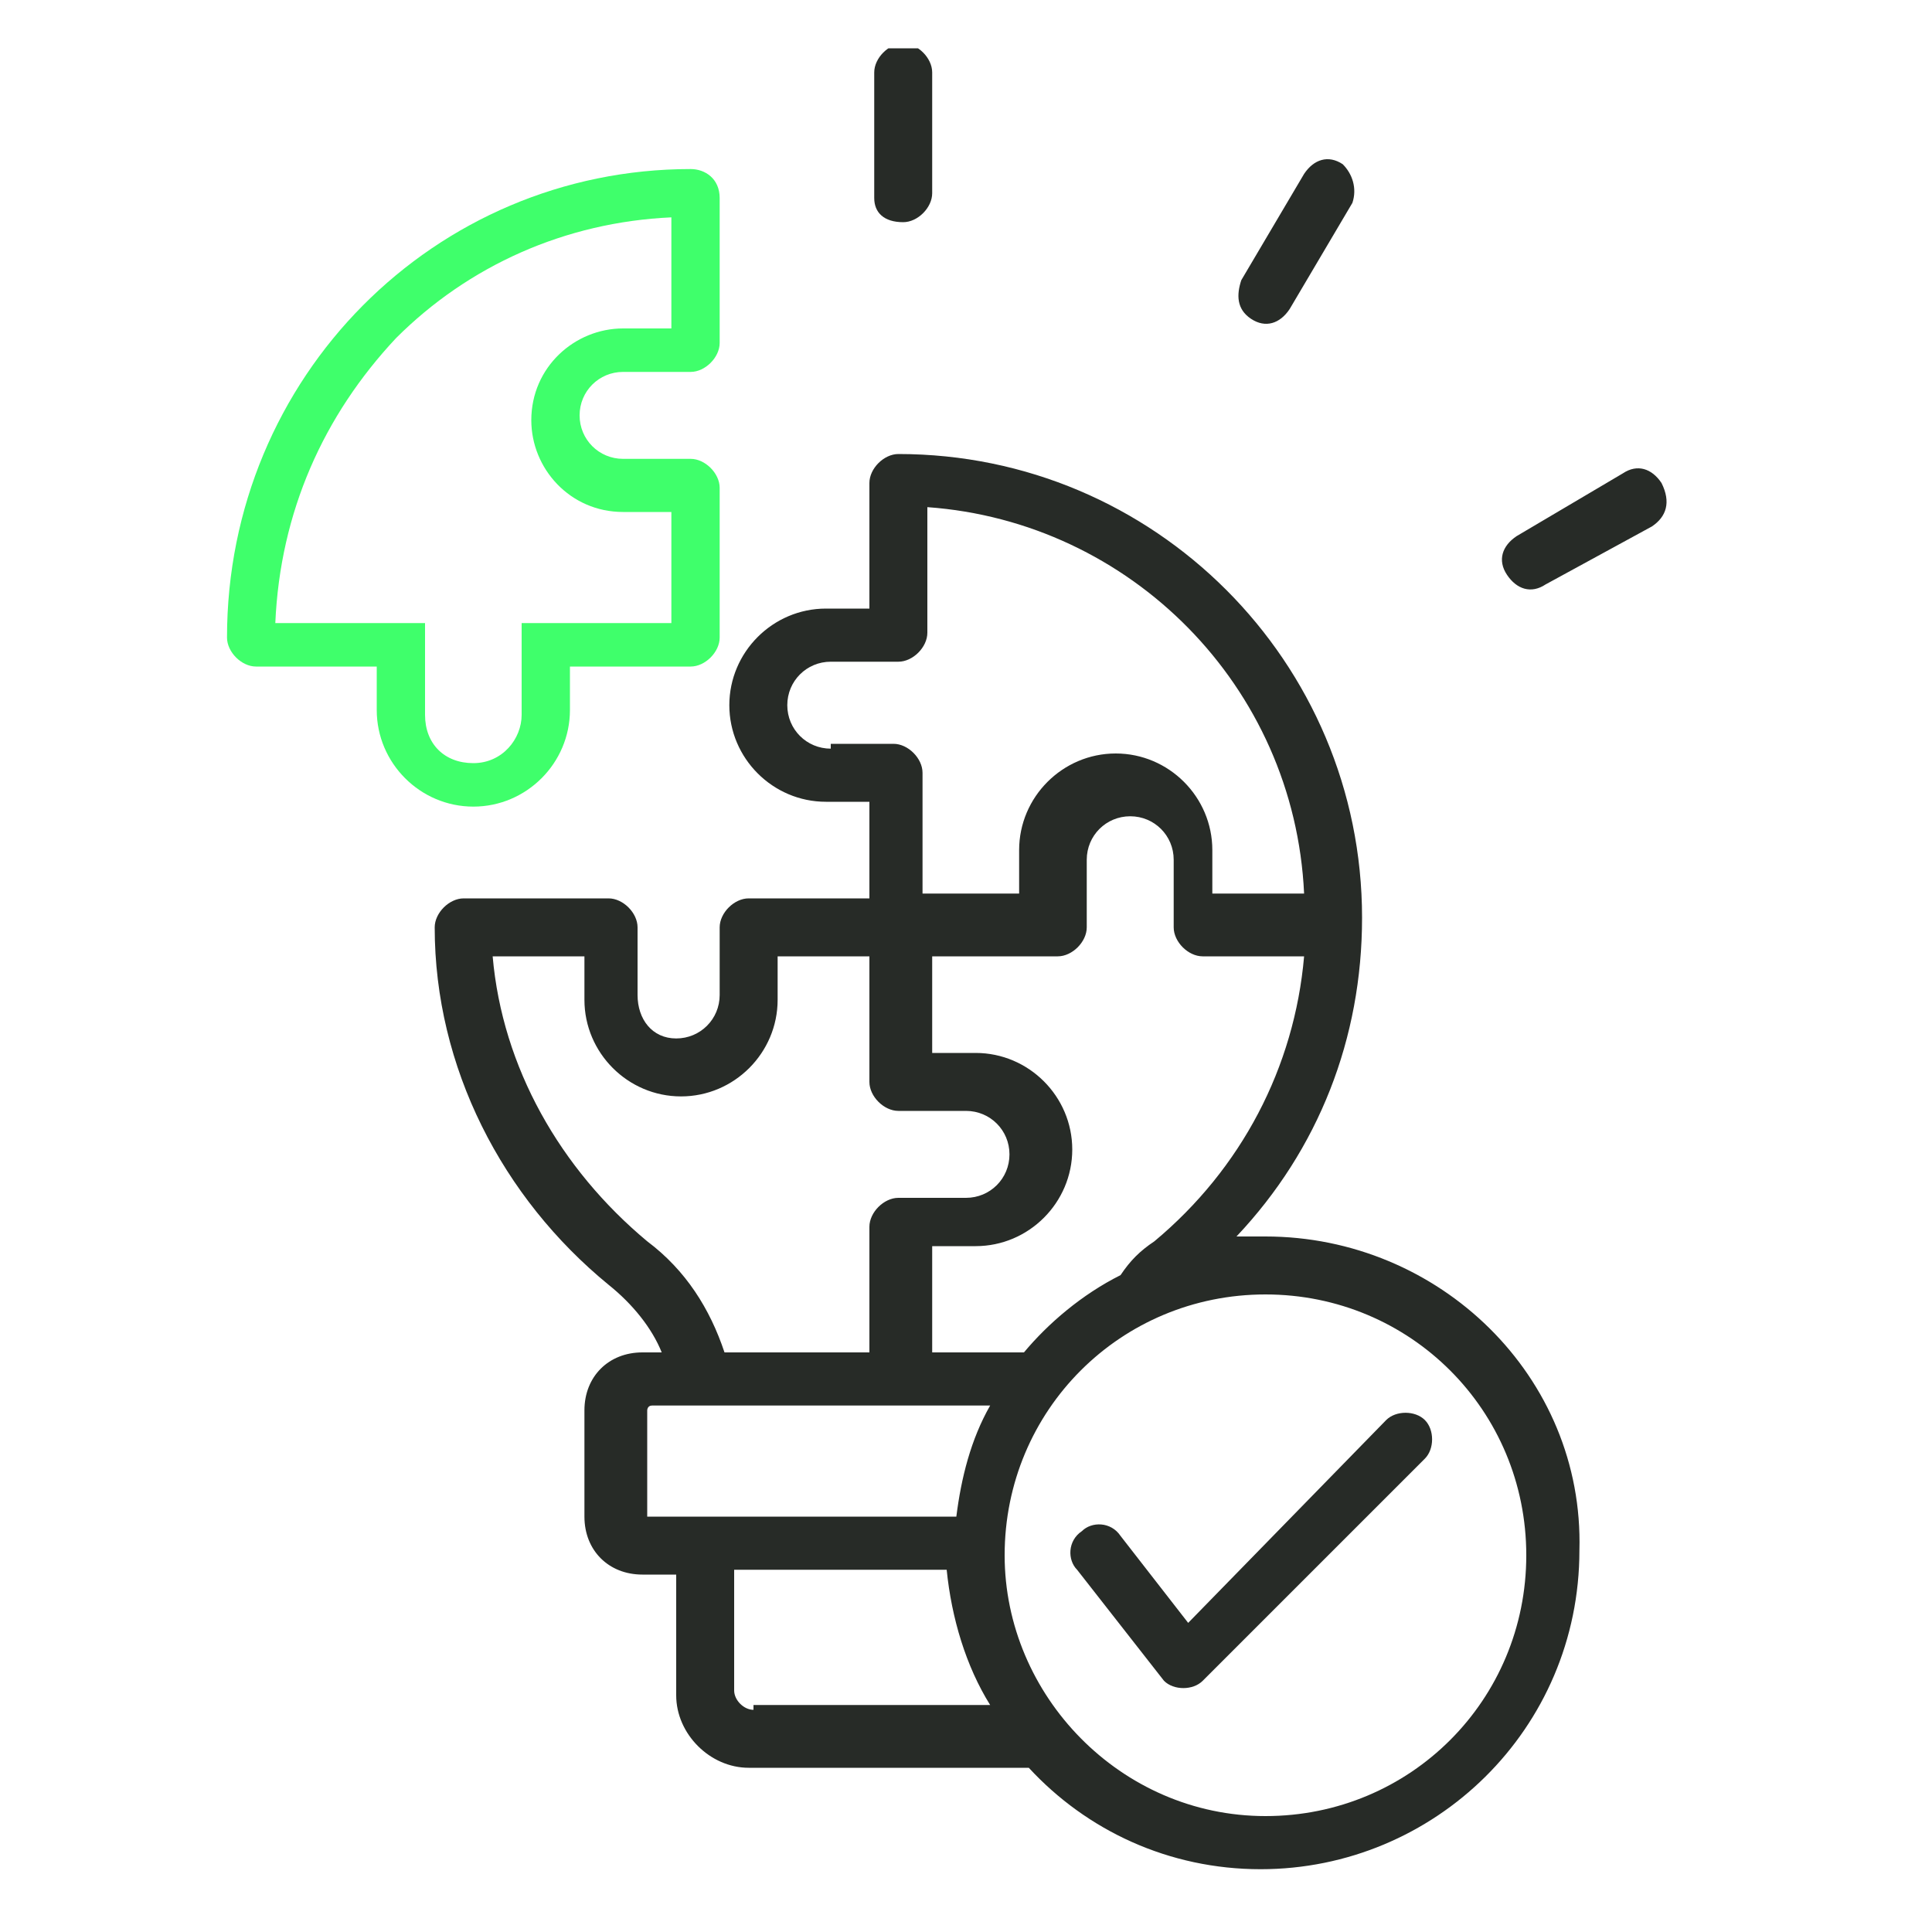 <?xml version="1.0" encoding="utf-8"?>
<!-- Generator: Adobe Illustrator 24.0.0, SVG Export Plug-In . SVG Version: 6.00 Build 0)  -->
<svg version="1.1" id="Layer_1" xmlns="http://www.w3.org/2000/svg" xmlns:xlink="http://www.w3.org/1999/xlink" x="0px" y="0px"
	 viewBox="0 0 40 40" style="enable-background:new 0 0 40 40;" xml:space="preserve">
<style type="text/css">
	.st0{clip-path:url(#SVGID_2_);}
	.st1{fill-rule:evenodd;clip-rule:evenodd;fill:#272B27;}
	.st2{fill:#3FFF6B;}
</style>
<g>
	<defs>
		<rect id="SVGID_1_" x="4.6" y="1" width="30" height="37.7"/>
	</defs>
	<clipPath id="SVGID_2_">
		<use xlink:href="#SVGID_1_"  style="overflow:visible;"/>
	</clipPath>
	<g class="st0">
		<path class="st1" d="M29.5,29.4c0.2,0.2,0.2,0.6,0,0.8l-4.6,4.6c-0.2,0.2-0.6,0.2-0.8,0l-1.8-2.3c-0.2-0.2-0.2-0.6,0.1-0.8
			c0.2-0.2,0.6-0.2,0.8,0.1l1.4,1.8l4.1-4.2C28.9,29.2,29.3,29.2,29.5,29.4z M26.2,37.6c3,0,5.4-2.4,5.4-5.4c0-3-2.4-5.4-5.4-5.4
			c-3,0-5.4,2.4-5.4,5.4C20.8,35.1,23.2,37.6,26.2,37.6z M15.6,35.4c-0.2,0-0.4-0.2-0.4-0.4v-2.5h4.4c0.1,1,0.4,2,0.9,2.8H15.6z
			 M13.4,31.4v-2.2c0,0,0-0.1,0.1-0.1h7c-0.4,0.7-0.6,1.5-0.7,2.3L13.4,31.4C13.4,31.5,13.4,31.4,13.4,31.4z M13.4,25.7
			c-1.8-1.5-3-3.6-3.2-5.9h1.9v0.9c0,1.1,0.9,2,2,2c1.1,0,2-0.9,2-2v-0.9h1.9v2.6c0,0.3,0.3,0.6,0.6,0.6h1.4c0.5,0,0.9,0.4,0.9,0.9
			s-0.4,0.9-0.9,0.9h-1.4c-0.3,0-0.6,0.3-0.6,0.6V28h-3C14.7,27.1,14.2,26.3,13.4,25.7z M17.2,15.5c-0.5,0-0.9-0.4-0.9-0.9
			s0.4-0.9,0.9-0.9h1.4c0.3,0,0.6-0.3,0.6-0.6v-2.6c4.2,0.3,7.6,3.7,7.8,8h-1.9v-0.9c0-1.1-0.9-2-2-2s-2,0.9-2,2v0.9h-2V16
			c0-0.3-0.3-0.6-0.6-0.6H17.2z M23.9,25.7c-0.3,0.2-0.5,0.4-0.7,0.7c-0.8,0.4-1.5,1-2,1.6h-1.9v-2.2h0.9c1.1,0,2-0.9,2-2
			c0-1.1-0.9-2-2-2h-0.9v-2h2.6c0.3,0,0.6-0.3,0.6-0.6v-1.4c0-0.5,0.4-0.9,0.9-0.9s0.9,0.4,0.9,0.9v1.4c0,0.3,0.3,0.6,0.6,0.6H27
			C26.8,22.1,25.7,24.2,23.9,25.7z M26.2,25.6c-0.2,0-0.4,0-0.6,0c1.7-1.8,2.6-4.1,2.6-6.6c0-5.3-4.3-9.6-9.6-9.6
			c-0.3,0-0.6,0.3-0.6,0.6v2.6h-0.9c-1.1,0-2,0.9-2,2c0,1.1,0.9,2,2,2h0.9v2h-2.5c-0.3,0-0.6,0.3-0.6,0.6v1.4c0,0.5-0.4,0.9-0.9,0.9
			c-0.5,0-0.8-0.4-0.8-0.9v-1.4c0-0.3-0.3-0.6-0.6-0.6H9.6c-0.3,0-0.6,0.3-0.6,0.6c0,2.9,1.4,5.6,3.6,7.4c0.5,0.4,0.9,0.9,1.1,1.4
			h-0.4c-0.7,0-1.2,0.5-1.2,1.2v2.2c0,0.7,0.5,1.2,1.2,1.2h0.7v2.5c0,0.8,0.7,1.5,1.5,1.5h5.8c1.2,1.3,2.9,2.1,4.8,2.1
			c3.6,0,6.6-2.9,6.6-6.6C32.8,28.5,29.8,25.6,26.2,25.6z M34.2,10.9L32,12.1c-0.3,0.2-0.6,0.1-0.8-0.2c-0.2-0.3-0.1-0.6,0.2-0.8
			l2.2-1.3c0.3-0.2,0.6-0.1,0.8,0.2C34.6,10.4,34.5,10.7,34.2,10.9z M25.7,5.8L27,3.6c0.2-0.3,0.5-0.4,0.8-0.2
			C28,3.6,28.1,3.9,28,4.2l-1.3,2.2c-0.2,0.3-0.5,0.4-0.8,0.2C25.6,6.4,25.6,6.1,25.7,5.8z M18.1,4.1V1.5c0-0.3,0.3-0.6,0.6-0.6
			c0.3,0,0.6,0.3,0.6,0.6v2.5c0,0.3-0.3,0.6-0.6,0.6C18.3,4.6,18.1,4.4,18.1,4.1z"/>
	</g>
</g>
<path class="st2" d="M13.9,4.5v2.3h-1c-1,0-1.9,0.8-1.9,1.9c0,1,0.8,1.9,1.9,1.9h1v2.3h-2.1h-1v1v0.9c0,0.5-0.4,1-1,1s-1-0.4-1-1
	v-0.9v-1h-1H5.7C5.8,10.6,6.7,8.6,8.2,7C9.7,5.5,11.7,4.6,13.9,4.5 M14.3,3.5c-5.3,0-9.6,4.3-9.6,9.7c0,0.3,0.3,0.6,0.6,0.6h2.5v0.9
	c0,1.1,0.9,2,2,2s2-0.9,2-2v-0.9h2.5c0.3,0,0.6-0.3,0.6-0.6v-3.1c0-0.3-0.3-0.6-0.6-0.6h-1.4c-0.5,0-0.9-0.4-0.9-0.9
	s0.4-0.9,0.9-0.9h1.4c0.3,0,0.6-0.3,0.6-0.6V4.1C14.9,3.7,14.6,3.5,14.3,3.5L14.3,3.5z"/>
</svg>
